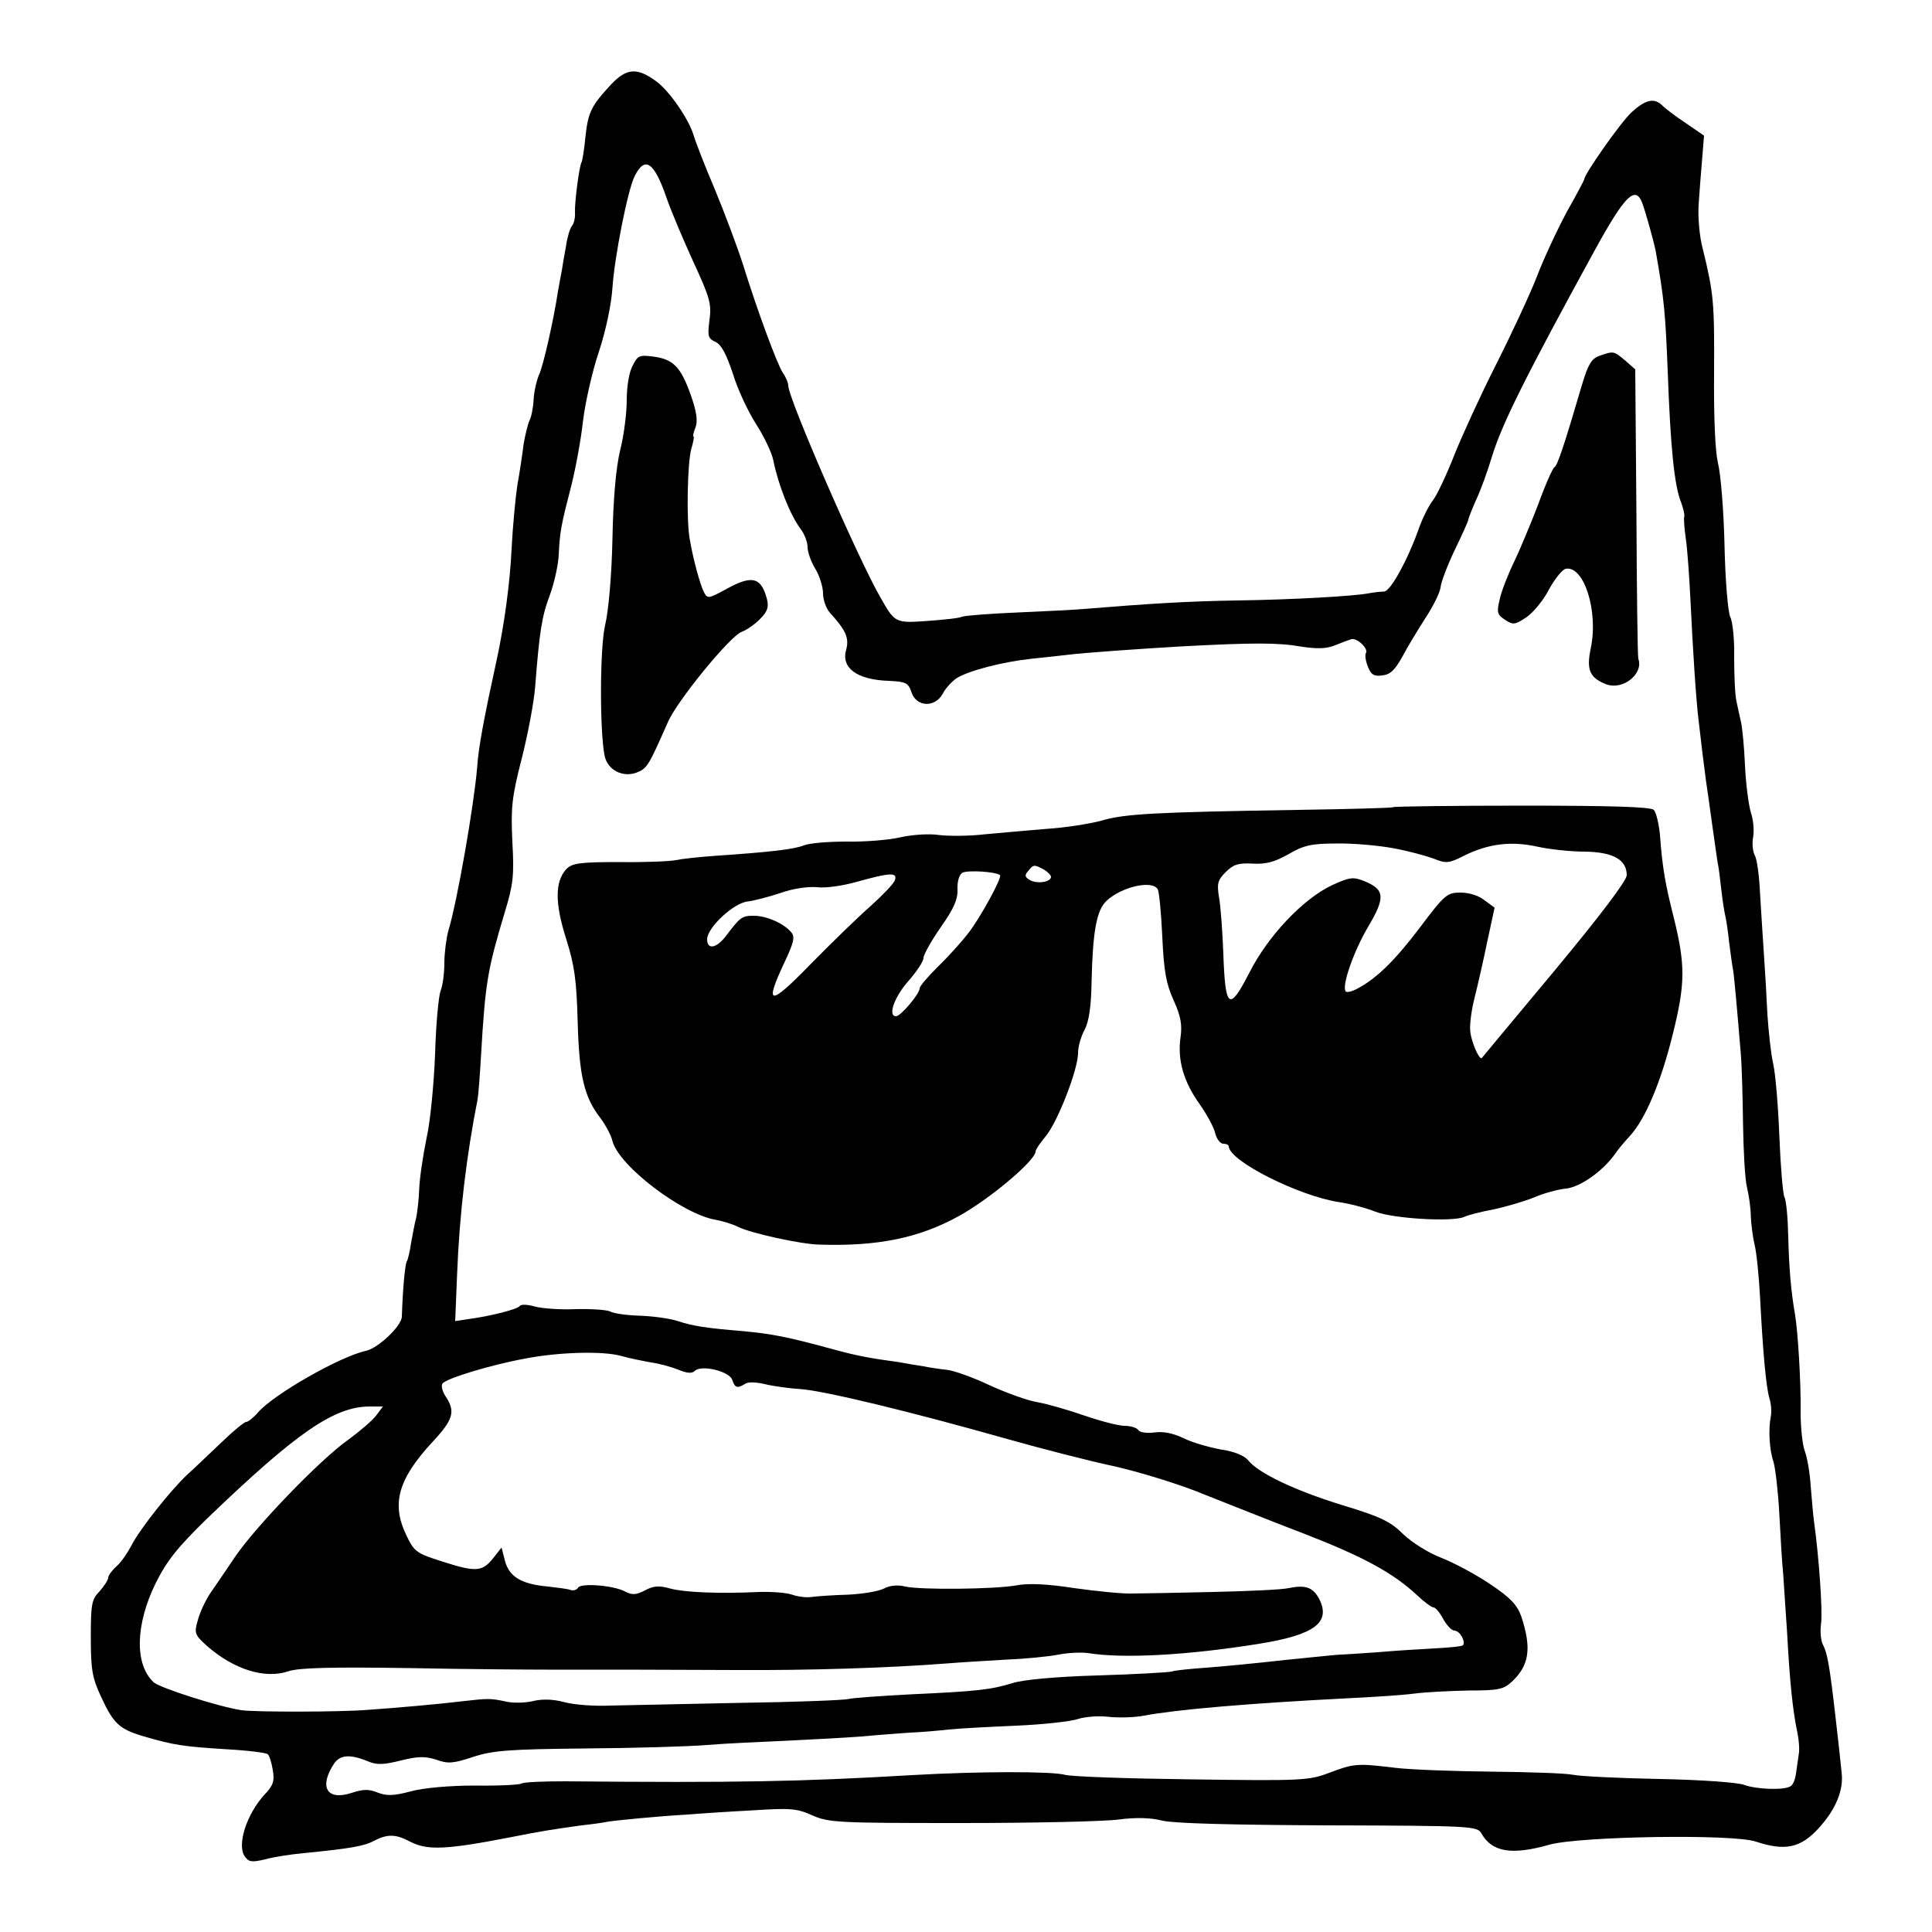 <?xml version="1.0" standalone="no"?>
<!DOCTYPE svg PUBLIC "-//W3C//DTD SVG 20010904//EN"
 "http://www.w3.org/TR/2001/REC-SVG-20010904/DTD/svg10.dtd">
<svg version="1.0" xmlns="http://www.w3.org/2000/svg"
 width="500pt" height="500pt" viewBox="0 0 500 500"
 preserveAspectRatio="xMidYMid meet">
<g transform="translate(0,500) scale(0.1,-0.1)"
fill="#000000" stroke="none">
<path d="M1582 4782 c-52 -56 -60 -72 -67 -137 -3 -32 -8 -62 -10 -65 -6 -10
-18 -103 -17 -129 1 -13 -2 -29 -8 -36 -5 -6 -12 -29 -15 -51 -4 -21 -9 -50
-11 -64 -3 -14 -7 -38 -10 -54 -11 -73 -38 -193 -49 -216 -6 -14 -13 -43 -14
-64 -1 -21 -6 -46 -11 -55 -4 -9 -11 -37 -15 -61 -3 -25 -10 -72 -16 -105 -5
-33 -12 -107 -15 -165 -4 -88 -19 -197 -38 -285 -33 -151 -48 -230 -51 -280
-8 -96 -51 -346 -75 -425 -5 -19 -10 -56 -10 -82 0 -26 -4 -58 -10 -73 -5 -14
-12 -88 -14 -163 -3 -75 -12 -173 -22 -217 -9 -44 -18 -103 -19 -131 -1 -28
-5 -62 -8 -76 -4 -14 -9 -43 -13 -64 -3 -21 -8 -43 -11 -48 -5 -7 -11 -78 -13
-143 0 -24 -61 -82 -93 -89 -66 -14 -238 -112 -279 -159 -12 -14 -26 -25 -31
-25 -5 0 -34 -24 -65 -54 -32 -30 -70 -67 -87 -82 -42 -39 -124 -142 -145
-184 -10 -19 -27 -44 -39 -54 -12 -11 -21 -24 -21 -29 0 -6 -10 -21 -22 -35
-21 -21 -23 -34 -23 -120 0 -83 4 -105 26 -152 33 -72 48 -85 112 -104 79 -23
103 -26 212 -33 55 -3 104 -9 108 -13 4 -3 10 -22 13 -41 5 -28 1 -40 -21 -63
-47 -51 -73 -132 -51 -161 10 -14 18 -15 52 -7 21 6 66 13 99 16 121 12 157
18 183 32 35 18 56 18 95 -3 44 -22 92 -20 257 12 85 17 114 21 185 31 28 3
57 7 65 9 23 4 137 15 210 19 36 3 113 8 171 11 94 6 111 5 151 -13 43 -19 67
-20 384 -20 187 0 370 4 408 9 46 6 84 5 115 -3 30 -7 183 -11 430 -12 371 -1
384 -2 395 -21 27 -48 78 -57 176 -29 79 22 477 28 534 8 75 -25 116 -17 163
35 44 48 65 99 59 144 -2 23 -9 85 -15 137 -16 141 -22 172 -33 193 -6 11 -8
36 -5 56 4 32 -5 166 -18 261 -3 19 -6 62 -9 95 -2 33 -9 73 -15 89 -6 15 -11
60 -11 100 1 81 -7 207 -14 251 -11 63 -16 122 -18 204 -1 47 -5 94 -10 103
-4 9 -10 80 -13 157 -3 77 -10 162 -16 188 -6 26 -12 84 -15 128 -2 44 -6 114
-9 155 -3 41 -7 112 -10 157 -2 46 -8 91 -14 100 -5 10 -7 31 -4 46 3 16 1 45
-6 65 -6 21 -13 75 -15 122 -2 47 -7 96 -10 110 -3 14 -9 39 -12 55 -4 17 -6
68 -6 114 1 46 -4 93 -10 104 -6 12 -13 94 -15 186 -2 91 -10 186 -17 213 -7
30 -11 114 -10 233 1 184 -1 205 -29 320 -9 32 -13 84 -11 115 2 30 6 83 9
117 l5 62 -48 33 c-26 17 -53 38 -60 45 -21 21 -44 15 -80 -18 -28 -26 -122
-160 -122 -173 0 -2 -20 -40 -45 -84 -24 -45 -60 -121 -78 -169 -19 -48 -67
-151 -106 -228 -39 -77 -87 -182 -107 -232 -20 -51 -45 -104 -55 -117 -11 -14
-26 -44 -35 -68 -29 -84 -75 -168 -92 -169 -9 0 -26 -2 -37 -4 -39 -8 -202
-17 -345 -19 -125 -2 -224 -8 -395 -22 -22 -2 -98 -6 -170 -9 -71 -3 -137 -8
-145 -11 -8 -4 -49 -8 -90 -11 -83 -6 -84 -5 -121 60 -57 98 -239 516 -239
549 0 7 -6 22 -14 33 -15 23 -66 161 -103 280 -14 44 -47 132 -73 195 -27 63
-51 126 -55 140 -12 41 -62 114 -96 139 -50 37 -77 35 -117 -7z m143 -294 c12
-35 44 -110 70 -167 42 -91 47 -108 41 -150 -5 -41 -4 -47 16 -56 15 -7 28
-32 45 -83 12 -40 40 -99 60 -130 20 -31 40 -73 44 -92 13 -65 44 -143 71
-179 10 -13 18 -34 18 -47 0 -13 9 -38 20 -56 11 -18 20 -47 20 -64 0 -16 8
-39 18 -50 41 -45 50 -65 42 -95 -14 -47 27 -78 109 -81 45 -2 52 -5 60 -30
13 -38 61 -40 81 -3 7 14 24 32 36 40 30 19 118 42 192 50 31 3 73 8 92 10 46
6 194 16 295 22 186 10 253 10 310 0 45 -7 68 -6 90 3 17 7 36 14 43 16 15 3
44 -25 37 -36 -3 -5 -1 -20 5 -35 8 -21 16 -26 37 -23 21 2 33 14 52 48 13 25
40 69 59 99 20 30 38 66 40 80 1 14 18 58 37 98 19 39 35 75 35 78 0 3 9 26
20 51 12 25 30 75 41 112 26 85 87 207 266 534 78 142 105 169 123 123 9 -24
30 -100 35 -125 22 -125 25 -160 31 -310 7 -195 17 -298 35 -341 5 -14 9 -30
8 -35 -2 -5 0 -31 4 -59 4 -27 9 -99 12 -160 6 -126 14 -252 21 -310 6 -54 15
-125 19 -155 2 -14 9 -61 15 -106 6 -44 13 -91 15 -105 3 -13 7 -46 10 -74 3
-27 8 -57 10 -65 2 -8 7 -39 10 -69 4 -30 8 -61 10 -70 3 -16 11 -107 20 -216
3 -33 5 -116 6 -185 1 -69 5 -142 10 -162 5 -21 10 -54 10 -75 1 -21 5 -54 10
-75 5 -20 11 -80 14 -135 7 -136 15 -229 24 -261 5 -15 6 -36 4 -47 -7 -34 -4
-87 7 -119 5 -18 12 -79 15 -136 3 -58 7 -127 10 -155 2 -27 6 -95 10 -150 7
-132 15 -201 25 -251 5 -22 8 -51 5 -65 -2 -13 -5 -35 -7 -49 -2 -14 -7 -28
-13 -32 -15 -12 -90 -9 -122 3 -16 6 -111 13 -218 15 -104 2 -206 7 -225 11
-19 4 -114 7 -210 8 -96 1 -209 5 -250 10 -99 12 -106 11 -170 -13 -52 -20
-71 -21 -355 -17 -165 2 -313 7 -330 12 -34 9 -220 9 -395 -1 -290 -17 -452
-20 -898 -16 -57 0 -108 -2 -113 -6 -5 -3 -59 -6 -120 -5 -65 0 -133 -6 -166
-15 -45 -12 -63 -12 -86 -3 -22 9 -37 9 -67 -1 -64 -21 -85 15 -46 75 16 24
42 26 90 6 22 -9 40 -8 84 3 45 11 62 11 91 2 30 -11 44 -10 95 7 52 17 94 20
291 22 127 1 268 5 315 9 47 4 139 8 205 11 66 3 154 8 195 11 41 4 98 8 125
10 28 1 73 5 100 8 28 3 107 7 176 10 69 3 140 11 158 17 18 6 54 9 79 6 26
-3 68 -2 93 3 86 16 273 32 529 45 63 3 140 8 170 12 30 4 94 7 142 8 77 0 90
3 112 24 44 42 50 86 23 168 -11 30 -28 48 -80 83 -37 25 -93 55 -126 68 -34
13 -77 40 -100 62 -33 33 -59 45 -158 75 -123 38 -217 83 -243 116 -10 12 -36
23 -72 28 -31 6 -73 18 -95 29 -25 12 -51 18 -74 15 -21 -3 -40 0 -43 6 -4 6
-20 11 -36 11 -15 0 -61 12 -102 26 -40 14 -95 30 -122 35 -27 4 -83 25 -125
44 -42 20 -92 38 -111 40 -19 2 -46 6 -60 9 -14 2 -43 7 -65 11 -75 10 -110
17 -165 32 -124 34 -163 41 -237 48 -97 8 -129 13 -172 27 -19 6 -63 12 -96
13 -34 1 -68 6 -76 11 -8 4 -48 7 -89 6 -41 -2 -90 2 -107 7 -18 5 -35 6 -38
1 -5 -8 -74 -26 -134 -34 l-33 -5 5 122 c6 155 24 305 53 452 2 10 6 62 9 115
11 189 17 221 61 368 22 72 25 95 20 183 -4 88 -2 114 24 215 16 63 32 147 35
187 11 141 17 182 38 237 11 30 22 78 23 105 3 60 6 76 33 180 11 44 25 120
30 167 6 48 24 128 41 178 18 55 32 121 35 165 5 78 40 257 58 290 26 52 50
36 82 -57z m-118 -2997 c21 -6 56 -13 78 -17 22 -3 54 -12 71 -19 22 -9 35
-10 42 -3 17 17 90 -1 97 -23 7 -21 13 -23 34 -10 7 5 29 4 50 -1 20 -5 62
-11 93 -13 60 -4 284 -58 538 -130 85 -24 209 -56 275 -70 66 -15 170 -47 230
-72 61 -24 178 -71 262 -103 152 -59 229 -101 291 -159 18 -17 37 -31 42 -31
5 0 16 -13 25 -30 9 -16 22 -30 29 -30 14 0 30 -29 22 -38 -3 -3 -36 -6 -73
-8 -37 -2 -104 -6 -148 -10 -44 -3 -87 -6 -95 -6 -8 0 -73 -7 -144 -14 -71 -8
-163 -17 -205 -20 -42 -3 -82 -7 -89 -10 -7 -2 -93 -7 -190 -10 -108 -3 -195
-11 -222 -20 -56 -17 -90 -21 -264 -29 -76 -4 -148 -9 -160 -12 -11 -3 -138
-8 -281 -10 -143 -3 -294 -6 -335 -7 -41 -2 -95 2 -120 9 -30 8 -57 8 -79 3
-19 -5 -51 -6 -70 -2 -41 9 -46 9 -116 1 -56 -7 -170 -17 -242 -22 -71 -6
-293 -6 -328 -1 -59 9 -209 57 -227 72 -50 46 -48 149 5 257 29 58 56 92 134
168 231 222 328 289 420 289 l34 0 -18 -24 c-10 -13 -43 -41 -73 -63 -71 -50
-240 -225 -293 -304 -23 -34 -52 -77 -64 -94 -11 -17 -26 -48 -31 -68 -10 -34
-8 -38 24 -67 70 -61 150 -86 211 -65 28 9 111 11 313 8 151 -3 311 -4 355 -4
171 0 308 0 495 -1 181 -1 385 5 540 17 36 3 106 7 155 10 50 2 110 8 135 13
25 5 59 6 75 4 90 -15 258 -6 444 24 143 23 186 55 155 116 -16 30 -35 37 -79
28 -17 -4 -105 -8 -195 -10 -91 -2 -185 -4 -210 -4 -25 -1 -92 6 -150 14 -70
11 -120 13 -150 7 -57 -10 -245 -12 -287 -3 -20 5 -40 3 -55 -5 -13 -7 -54
-14 -93 -16 -38 -1 -81 -4 -95 -6 -14 -2 -36 1 -50 6 -14 5 -52 8 -85 7 -105
-5 -194 -1 -231 9 -28 8 -43 7 -65 -5 -23 -12 -34 -12 -51 -3 -29 16 -115 23
-122 10 -4 -6 -12 -8 -19 -6 -7 3 -33 6 -58 9 -69 6 -101 25 -112 66 l-9 35
-22 -28 c-28 -35 -45 -36 -132 -8 -66 21 -72 25 -92 67 -40 82 -22 146 68 243
53 57 59 78 34 116 -9 13 -13 29 -9 34 7 13 126 49 214 65 87 17 201 20 248 7z"/>
<path d="M4139 4079 c-20 -7 -29 -22 -44 -72 -47 -160 -64 -211 -72 -216 -5
-3 -24 -46 -42 -96 -19 -49 -47 -117 -63 -150 -16 -33 -33 -77 -37 -97 -8 -33
-6 -39 14 -52 21 -14 26 -13 56 7 17 12 44 44 58 72 15 27 34 51 43 53 47 9
85 -109 65 -205 -12 -57 -3 -77 40 -94 43 -16 97 27 83 66 -2 6 -4 176 -5 379
l-3 370 -26 23 c-30 25 -30 25 -67 12z"/>
<path d="M1637 4053 c-9 -16 -15 -54 -15 -88 0 -33 -7 -91 -17 -130 -11 -46
-18 -125 -20 -230 -2 -94 -10 -186 -19 -223 -14 -60 -14 -279 -1 -339 8 -36
46 -55 81 -43 29 11 32 17 82 130 23 55 163 226 192 235 11 4 32 18 46 32 20
20 24 31 19 52 -15 58 -39 64 -108 25 -43 -23 -46 -24 -55 -7 -10 19 -29 89
-37 138 -9 48 -6 197 4 233 5 17 8 32 6 32 -3 0 0 11 5 24 6 17 3 40 -12 83
-26 73 -45 93 -96 100 -37 5 -42 3 -55 -24z"/>
<path d="M3605 2911 c-2 -2 -113 -5 -247 -7 -371 -6 -448 -10 -508 -28 -30 -8
-93 -18 -140 -21 -47 -4 -119 -10 -160 -14 -41 -5 -95 -5 -120 -2 -25 4 -69 1
-100 -6 -30 -7 -93 -12 -140 -11 -47 0 -96 -4 -110 -10 -26 -10 -84 -17 -231
-27 -42 -3 -87 -8 -100 -11 -13 -3 -79 -6 -146 -5 -105 0 -123 -3 -138 -19
-29 -32 -29 -88 0 -179 22 -70 27 -107 30 -215 4 -140 16 -195 60 -251 13 -18
27 -44 30 -58 17 -65 182 -190 268 -204 17 -3 43 -11 57 -18 31 -16 162 -45
210 -46 151 -5 258 17 360 73 82 45 200 145 200 168 0 5 12 22 26 39 31 37 84
173 84 216 0 17 8 44 17 60 11 21 17 59 18 125 3 130 13 185 39 209 39 36 117
54 132 30 4 -6 9 -61 12 -123 4 -89 10 -122 29 -164 19 -42 23 -64 18 -98 -8
-59 9 -115 50 -172 18 -26 37 -60 40 -75 4 -15 13 -27 21 -27 8 0 14 -3 14 -7
2 -38 181 -128 285 -144 28 -4 70 -15 95 -25 47 -18 201 -27 230 -13 8 4 42
13 75 19 33 7 80 21 105 31 25 11 62 21 83 23 37 4 95 45 127 90 8 12 25 32
38 46 40 43 81 141 111 263 33 132 33 180 2 305 -21 83 -29 127 -35 211 -3 30
-10 59 -16 65 -8 8 -113 11 -341 11 -182 0 -332 -2 -334 -4z m0 -106 c39 -7
86 -20 105 -27 32 -13 39 -13 80 8 61 30 120 38 188 23 31 -7 87 -13 123 -13
74 -1 109 -21 109 -61 0 -14 -69 -105 -186 -246 -103 -123 -188 -226 -189
-227 -6 -7 -27 40 -30 69 -2 16 3 55 11 86 8 32 23 97 33 146 l19 88 -26 19
c-14 12 -40 20 -62 20 -35 0 -41 -5 -105 -90 -65 -86 -113 -133 -163 -159 -13
-7 -26 -10 -29 -7 -12 12 20 104 58 168 45 76 43 96 -11 118 -28 11 -37 10
-83 -11 -74 -35 -165 -130 -214 -227 -52 -101 -62 -93 -67 49 -2 57 -7 123
-11 146 -6 36 -4 45 17 66 20 20 33 24 70 22 34 -2 56 4 92 24 39 23 59 28
124 28 42 1 109 -5 147 -12z m-904 -55 c10 -6 19 -15 19 -19 0 -14 -35 -19
-54 -9 -14 8 -15 13 -5 24 14 17 15 17 40 4z m-113 -15 c6 -6 -51 -110 -82
-150 -17 -22 -52 -61 -78 -86 -26 -26 -48 -51 -48 -57 0 -14 -49 -72 -61 -72
-22 0 -5 49 31 90 22 25 40 52 40 61 0 8 20 44 45 80 34 48 44 72 43 97 -1 20
4 37 12 43 13 8 89 3 98 -6z m-272 -13 c-3 -9 -32 -39 -63 -67 -31 -27 -101
-95 -155 -150 -107 -110 -121 -109 -68 4 24 51 28 66 18 78 -19 23 -64 43 -97
43 -31 0 -35 -3 -72 -52 -24 -32 -49 -37 -49 -9 0 30 68 94 105 98 17 2 55 12
85 22 31 11 69 17 94 15 23 -3 69 4 104 14 86 24 105 25 98 4z"/>
</g>
</svg>
